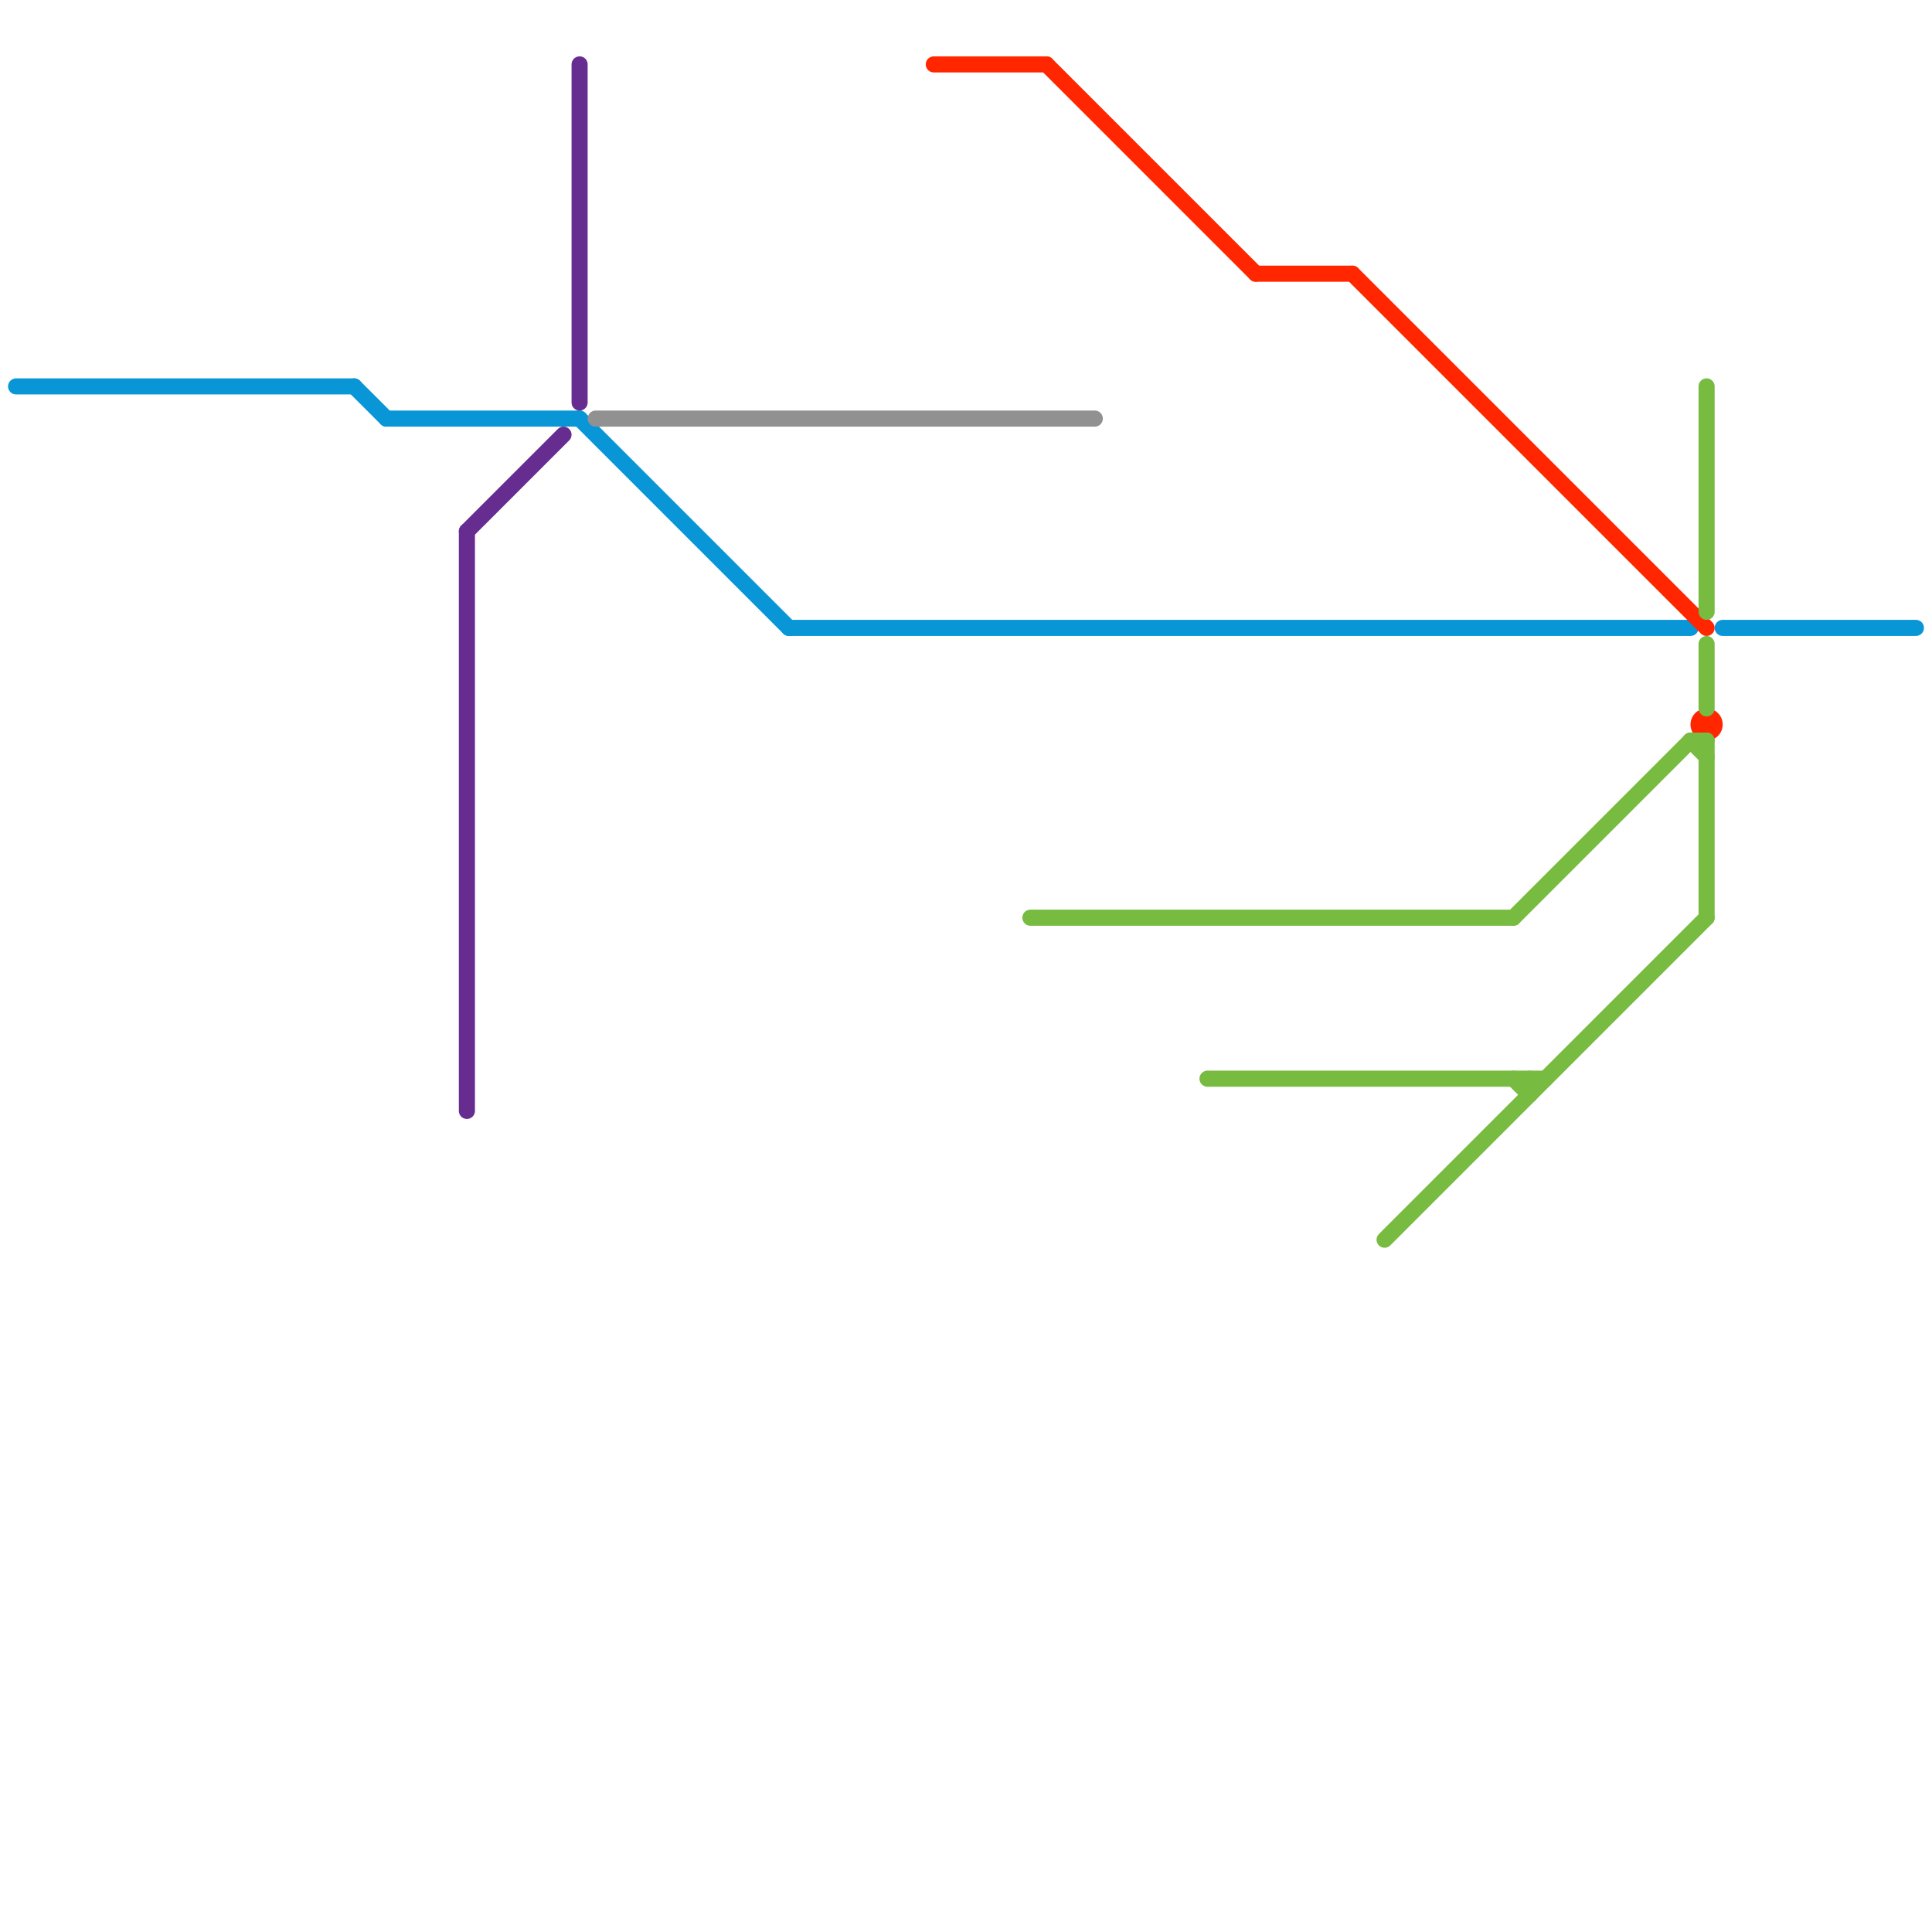 
<svg version="1.1" xmlns="http://www.w3.org/2000/svg" viewBox="0 0 120 120">
<style>text { font: 1px Helvetica; font-weight: 600; white-space: pre; dominant-baseline: central; } line { stroke-width: 1; fill: none; stroke-linecap: round; stroke-linejoin: round; } .c0 { stroke: #0896d7 } .c1 { stroke: #ff2600 } .c2 { stroke: #77bb41 } .c3 { stroke: #662c90 } .c4 { stroke: #919191 }</style><defs><g id="wm-xf"><circle r="1.2" fill="#000"/><circle r="0.9" fill="#fff"/><circle r="0.6" fill="#000"/><circle r="0.3" fill="#fff"/></g><g id="wm"><circle r="0.6" fill="#000"/><circle r="0.3" fill="#fff"/></g></defs><line class="c0" x1="49" y1="39" x2="105" y2="39"/><line class="c0" x1="22" y1="24" x2="24" y2="26"/><line class="c0" x1="1" y1="24" x2="22" y2="24"/><line class="c0" x1="24" y1="26" x2="36" y2="26"/><line class="c0" x1="107" y1="39" x2="119" y2="39"/><line class="c0" x1="36" y1="26" x2="49" y2="39"/><line class="c1" x1="58" y1="4" x2="65" y2="4"/><line class="c1" x1="65" y1="4" x2="78" y2="17"/><line class="c1" x1="78" y1="17" x2="84" y2="17"/><line class="c1" x1="84" y1="17" x2="106" y2="39"/><circle cx="106" cy="45" r="1" fill="#ff2600" /><line class="c2" x1="86" y1="77" x2="106" y2="57"/><line class="c2" x1="94" y1="57" x2="105" y2="46"/><line class="c2" x1="106" y1="46" x2="106" y2="57"/><line class="c2" x1="75" y1="67" x2="96" y2="67"/><line class="c2" x1="105" y1="46" x2="106" y2="46"/><line class="c2" x1="94" y1="67" x2="95" y2="68"/><line class="c2" x1="95" y1="67" x2="95" y2="68"/><line class="c2" x1="106" y1="40" x2="106" y2="44"/><line class="c2" x1="64" y1="57" x2="94" y2="57"/><line class="c2" x1="106" y1="24" x2="106" y2="38"/><line class="c2" x1="105" y1="46" x2="106" y2="47"/><line class="c3" x1="29" y1="33" x2="29" y2="69"/><line class="c3" x1="36" y1="4" x2="36" y2="25"/><line class="c3" x1="29" y1="33" x2="35" y2="27"/><line class="c4" x1="37" y1="26" x2="68" y2="26"/>
</svg>
